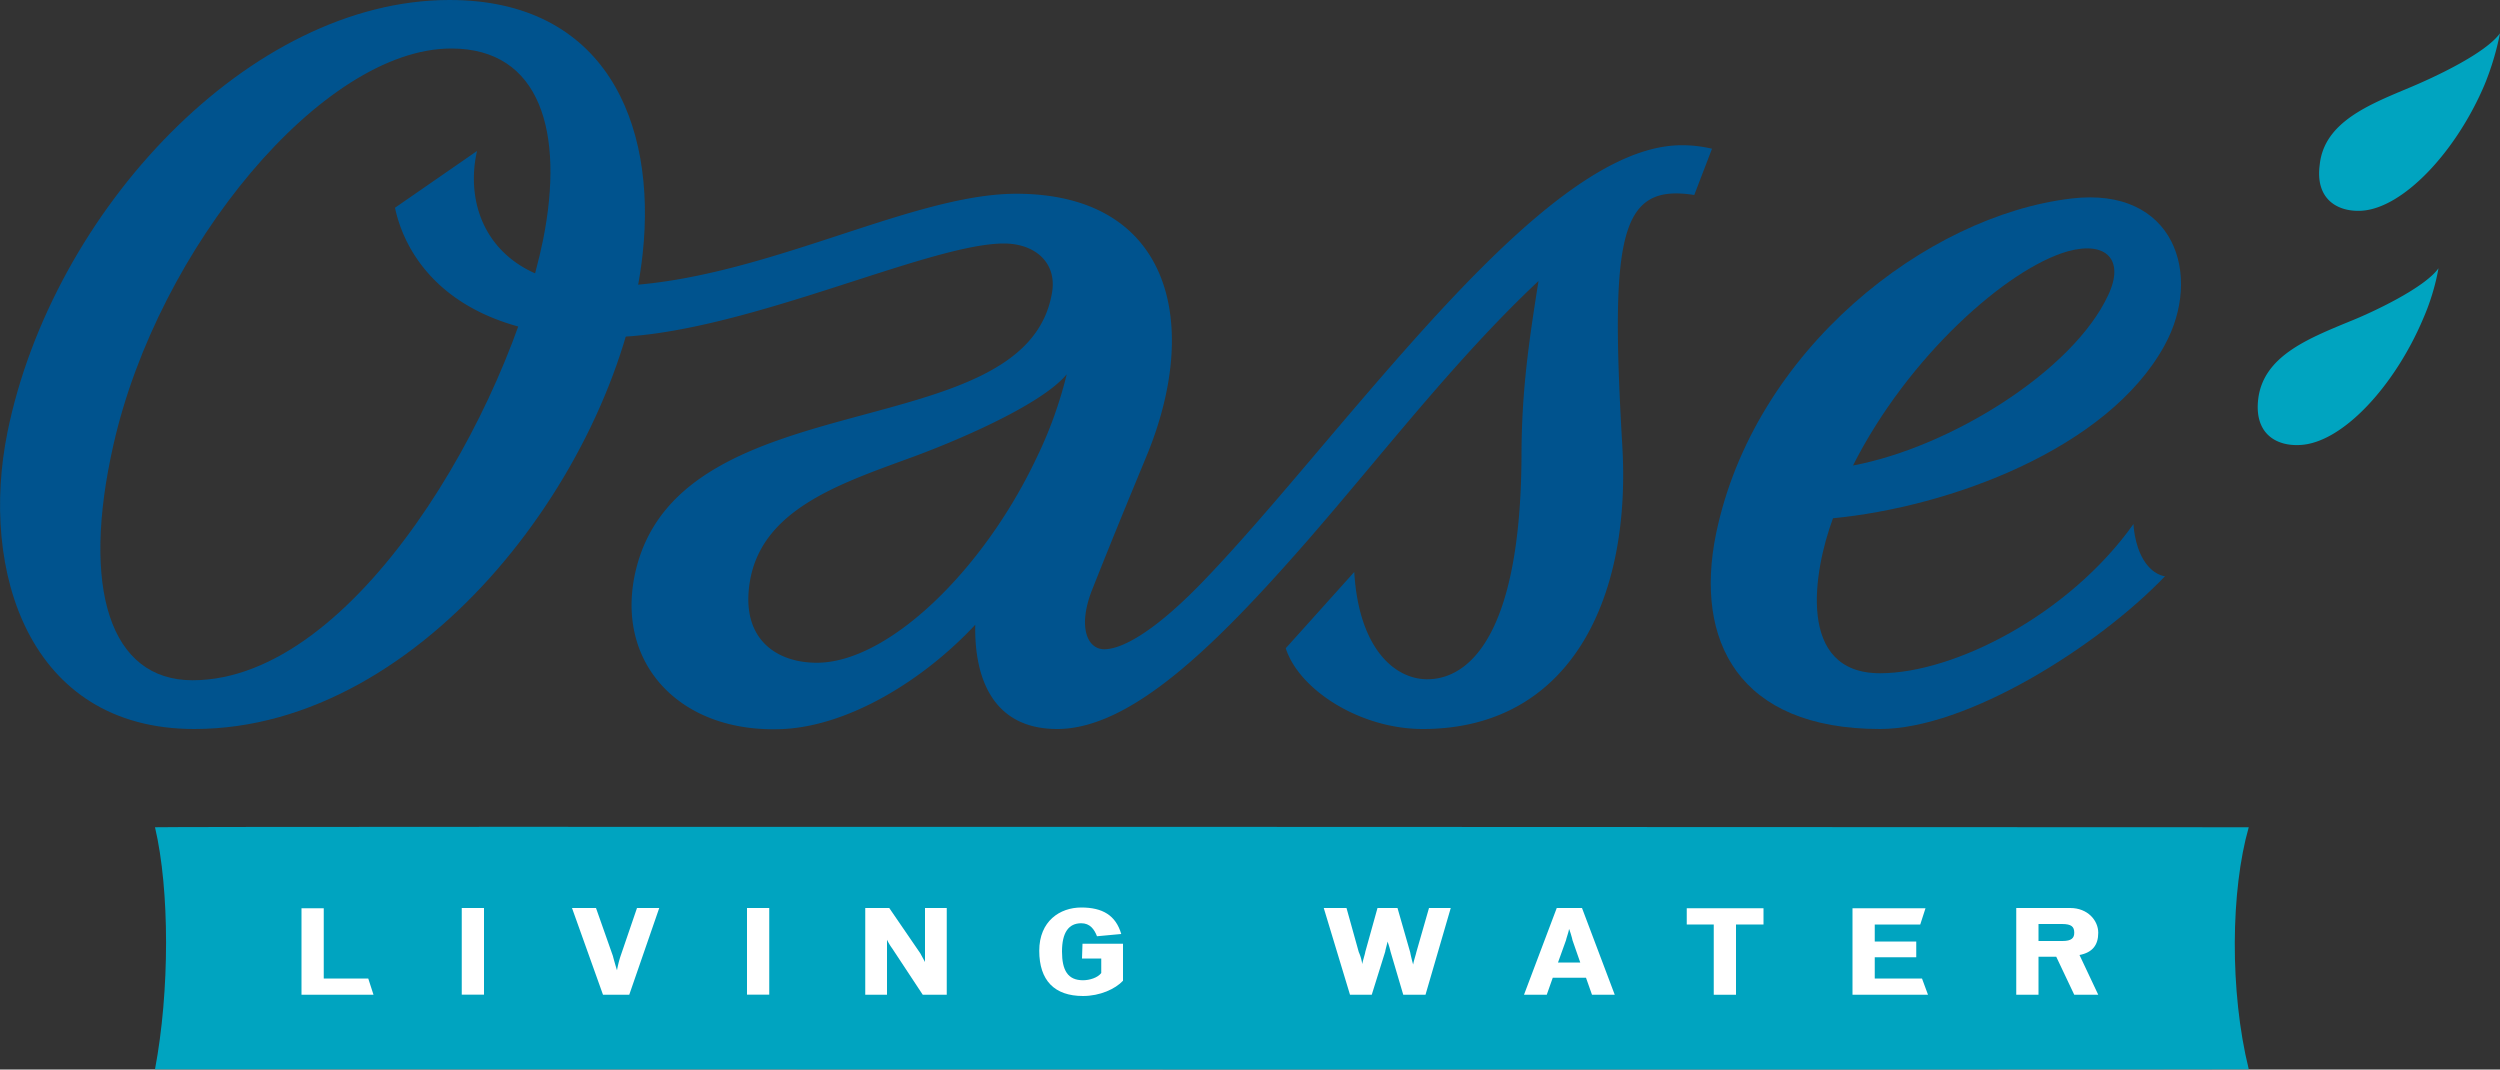 <svg xmlns="http://www.w3.org/2000/svg" viewBox="0 0 1000 427.8"><rect x="0" y="0" width="1000" height="427.8" fill="#333333" stroke="none"/><g id="Ebene_2" data-name="Ebene 2"><g id="Ebene_1-2" data-name="Ebene 1"><path d="M827.2,100.5c-24.2,6.8-64,42.1-86,85.7,38.9-7.3,88.1-37.9,102.1-68.2,6.6-14-.7-21.7-16.1-17.5ZM686.4,213.6c15.2-73.8,84.3-127.4,142.2-134.2,41.2-4.9,52.7,30.7,37.2,58.8-22.7,41.4-86,64.6-132.6,69.1-7.9,21.3-14.7,62,18.8,62,29.7,0,75.6-23.4,101.4-59.7,0,0,.2,8,4,14.3s8.6,6.6,8.6,6.6c-27.1,28.3-79.4,61.1-114,61.1-56.7,0-74.3-35.4-65.6-78Z" fill="#00538e"/><path d="M77.7,291.6C11.2,291.6-8.2,227.9,3,172.8,21,84.5,99.7,0,179.8,0c62.1,0,82.9,48.9,77.3,101.2-8.9,84.1-86.9,190.4-179.4,190.4ZM180.5,19.4C129,19.4,63.2,99.1,45.4,177.8,32.3,235.4,44,272.1,77,272.1c65.3,0,126.5-108.2,140.3-176.5,8.4-42.4-.9-76.2-36.8-76.2Z" fill="#00538e"/><path d="M363.4,183.4c-28.1,10.3-58.5,20.6-63.4,48.9-4,23.2,10.5,32.8,26.7,32.8,28.5,0,66.5-36.8,87.8-81.7a167.6,167.6,0,0,0,12.2-33.7c-10.6,12.8-46.9,27.8-63.3,33.7ZM406.5,77.5c61.2,0,74.5,51.1,52,105.2-8.6,20.8-14,33.9-21.8,53.6-5.6,14.5-1.8,23.4,5,23.4s19.6-6.5,39.3-26.9,41.5-47.1,64.2-73.5c43.1-50.2,89.9-101.2,127.4-101.2a50.5,50.5,0,0,1,12.2,1.4L677.7,78C648,73.3,644,93.7,648.9,178c3.8,63-21.8,113.6-79.8,113.6-25.1,0-49.5-15.7-54.8-32.3l27.4-30.5c1.8,30.5,16.1,42.9,29.2,42.9,16.7,0,37.3-17.6,37.7-89,0-26,2.9-45.7,6.8-70.3-33.5,31.4-63.7,71-93.6,105.2-34.9,39.8-69.1,74-98.9,74-26.7,0-33.2-21.8-32.8-41.7-21,22.5-50.6,40.3-76.6,41.7-42.1,2.1-68.3-27.2-59-64.2,19-75.9,155.8-48,166.3-110.3,2.1-12.2-7-19.7-19.2-19.7-30.9,0-107,37.5-159.2,37.5-60.9,0-80.1-31.4-84.4-51.8l32.8-22.7c-5.8,25.8,8.2,54.1,50.6,54.1,59.3,0,121.3-37,165.1-37Z" fill="#00538e"/><path d="M939.3,128.8c-16.4,6.8-33.9,13.8-36,30.7-1.7,13.8,7,19,16.6,18.5,16.9-.7,37.9-23.4,49.4-50.6a90.4,90.4,0,0,0,6.1-20.1c-5.6,7.9-26.7,17.8-36.1,21.5Z" fill="#00a4c0"/><path d="M963.7,35.1c-16.2,6.8-34,13.8-35.8,30.7-1.9,13.8,7,19,16.6,18.5,16.6-.9,37.9-23.4,49.4-50.6a110.9,110.9,0,0,0,6.1-20.4c-5.9,8.2-26.7,17.8-36.3,21.8Z" fill="#00a4c0"/><path d="M62,330.9c5.9-.4,837.5,0,837.5,0-7.2,25.1-7.7,65.6,0,96.8-17.3.2-837.5,0-837.5,0,5.9-31.2,5.9-71.7,0-96.8Z" fill="#00a4c0"/><polygon points="149.4 397.9 147.3 391.4 129.5 391.4 129.5 363.3 120.6 363.3 120.6 397.9 149.4 397.9" fill="#fff"/><rect x="184.7" y="363.2" width="8.9" height="34.66" fill="#fff"/><path d="M263.7,363.2h-8.9l-6.6,19.3a41.6,41.6,0,0,0-1.4,5.6c-.2-.5-1.6-5.4-1.6-5.6l-6.8-19.3h-9.6l12.4,34.7h10.5Z" fill="#fff"/><rect x="298.8" y="363.2" width="8.9" height="34.66" fill="#fff"/><path d="M378.7,397.9V363.2H370v21.6l-1.9-3.5-12.4-18.1h-9.6v34.7h8.7v-22a21.6,21.6,0,0,0,2.1,3.5l12.2,18.5Z" fill="#fff"/><path d="M449.2,392.3V377.5H433l-.2,5.9h7.7v5.8c-1.4,1.9-4.7,2.9-7.3,2.9-6.1,0-8.4-4-8.4-11.5s2.6-11.3,7.7-11.3c3.5,0,5.2,2.4,6.3,5.2l9.7-.9c-2.2-7.5-7.5-10.6-16-10.6s-16.8,5.4-16.8,17.3,6.1,18.1,17.5,18.1c6.8,0,12.9-2.8,16-6.1Z" fill="#fff"/><path d="M580.3,363.2h-8.7L566.5,381c0,.3-1.2,4-1.2,4.7s-1.2-4.4-1.2-4.7L559,363.2h-8l-4.9,17.6c0,.5-1.2,4.2-1.2,4.9a18,18,0,0,0-1.4-4.9l-4.9-17.6h-9.1L540,397.9h8.7l5.4-17.3c0-.5.9-3.5.9-4a30.4,30.4,0,0,1,1.2,4l5.1,17.3h8.9Z" fill="#fff"/><path d="M632.1,385h-8.9l3.2-8.9c0-.4,1.2-3.7,1.2-4.4s1.4,4,1.4,4.4Zm13.8,12.9-13.1-34.7H622.7l-13.1,34.7h9.1l2.4-6.8h13.3l2.4,6.8Z" fill="#fff" fill-rule="evenodd"/><polygon points="705.4 369.8 705.4 363.3 674.7 363.3 674.7 369.8 685.5 369.8 685.5 397.9 694.4 397.9 694.4 369.8 705.4 369.8" fill="#fff"/><polygon points="771.2 397.9 768.8 391.4 749.9 391.4 749.9 382.9 766.5 382.9 766.5 376.6 749.9 376.6 749.9 369.8 768.1 369.8 770.2 363.3 741 363.3 741 397.9 771.2 397.9" fill="#fff"/><path d="M829.7,373.1c0,2.1-1.1,3.3-4.7,3.3h-9.6v-6.8h9.4c3.8,0,4.9,1.1,4.9,3.5Zm9.6,24.8L831.8,382c5.2-1,7.5-4,7.5-8.9s-4.2-9.9-11.2-9.9H806.5v34.7h8.9V382.7h7.1l7.2,15.2Z" fill="#fff" fill-rule="evenodd"/></g></g></svg>